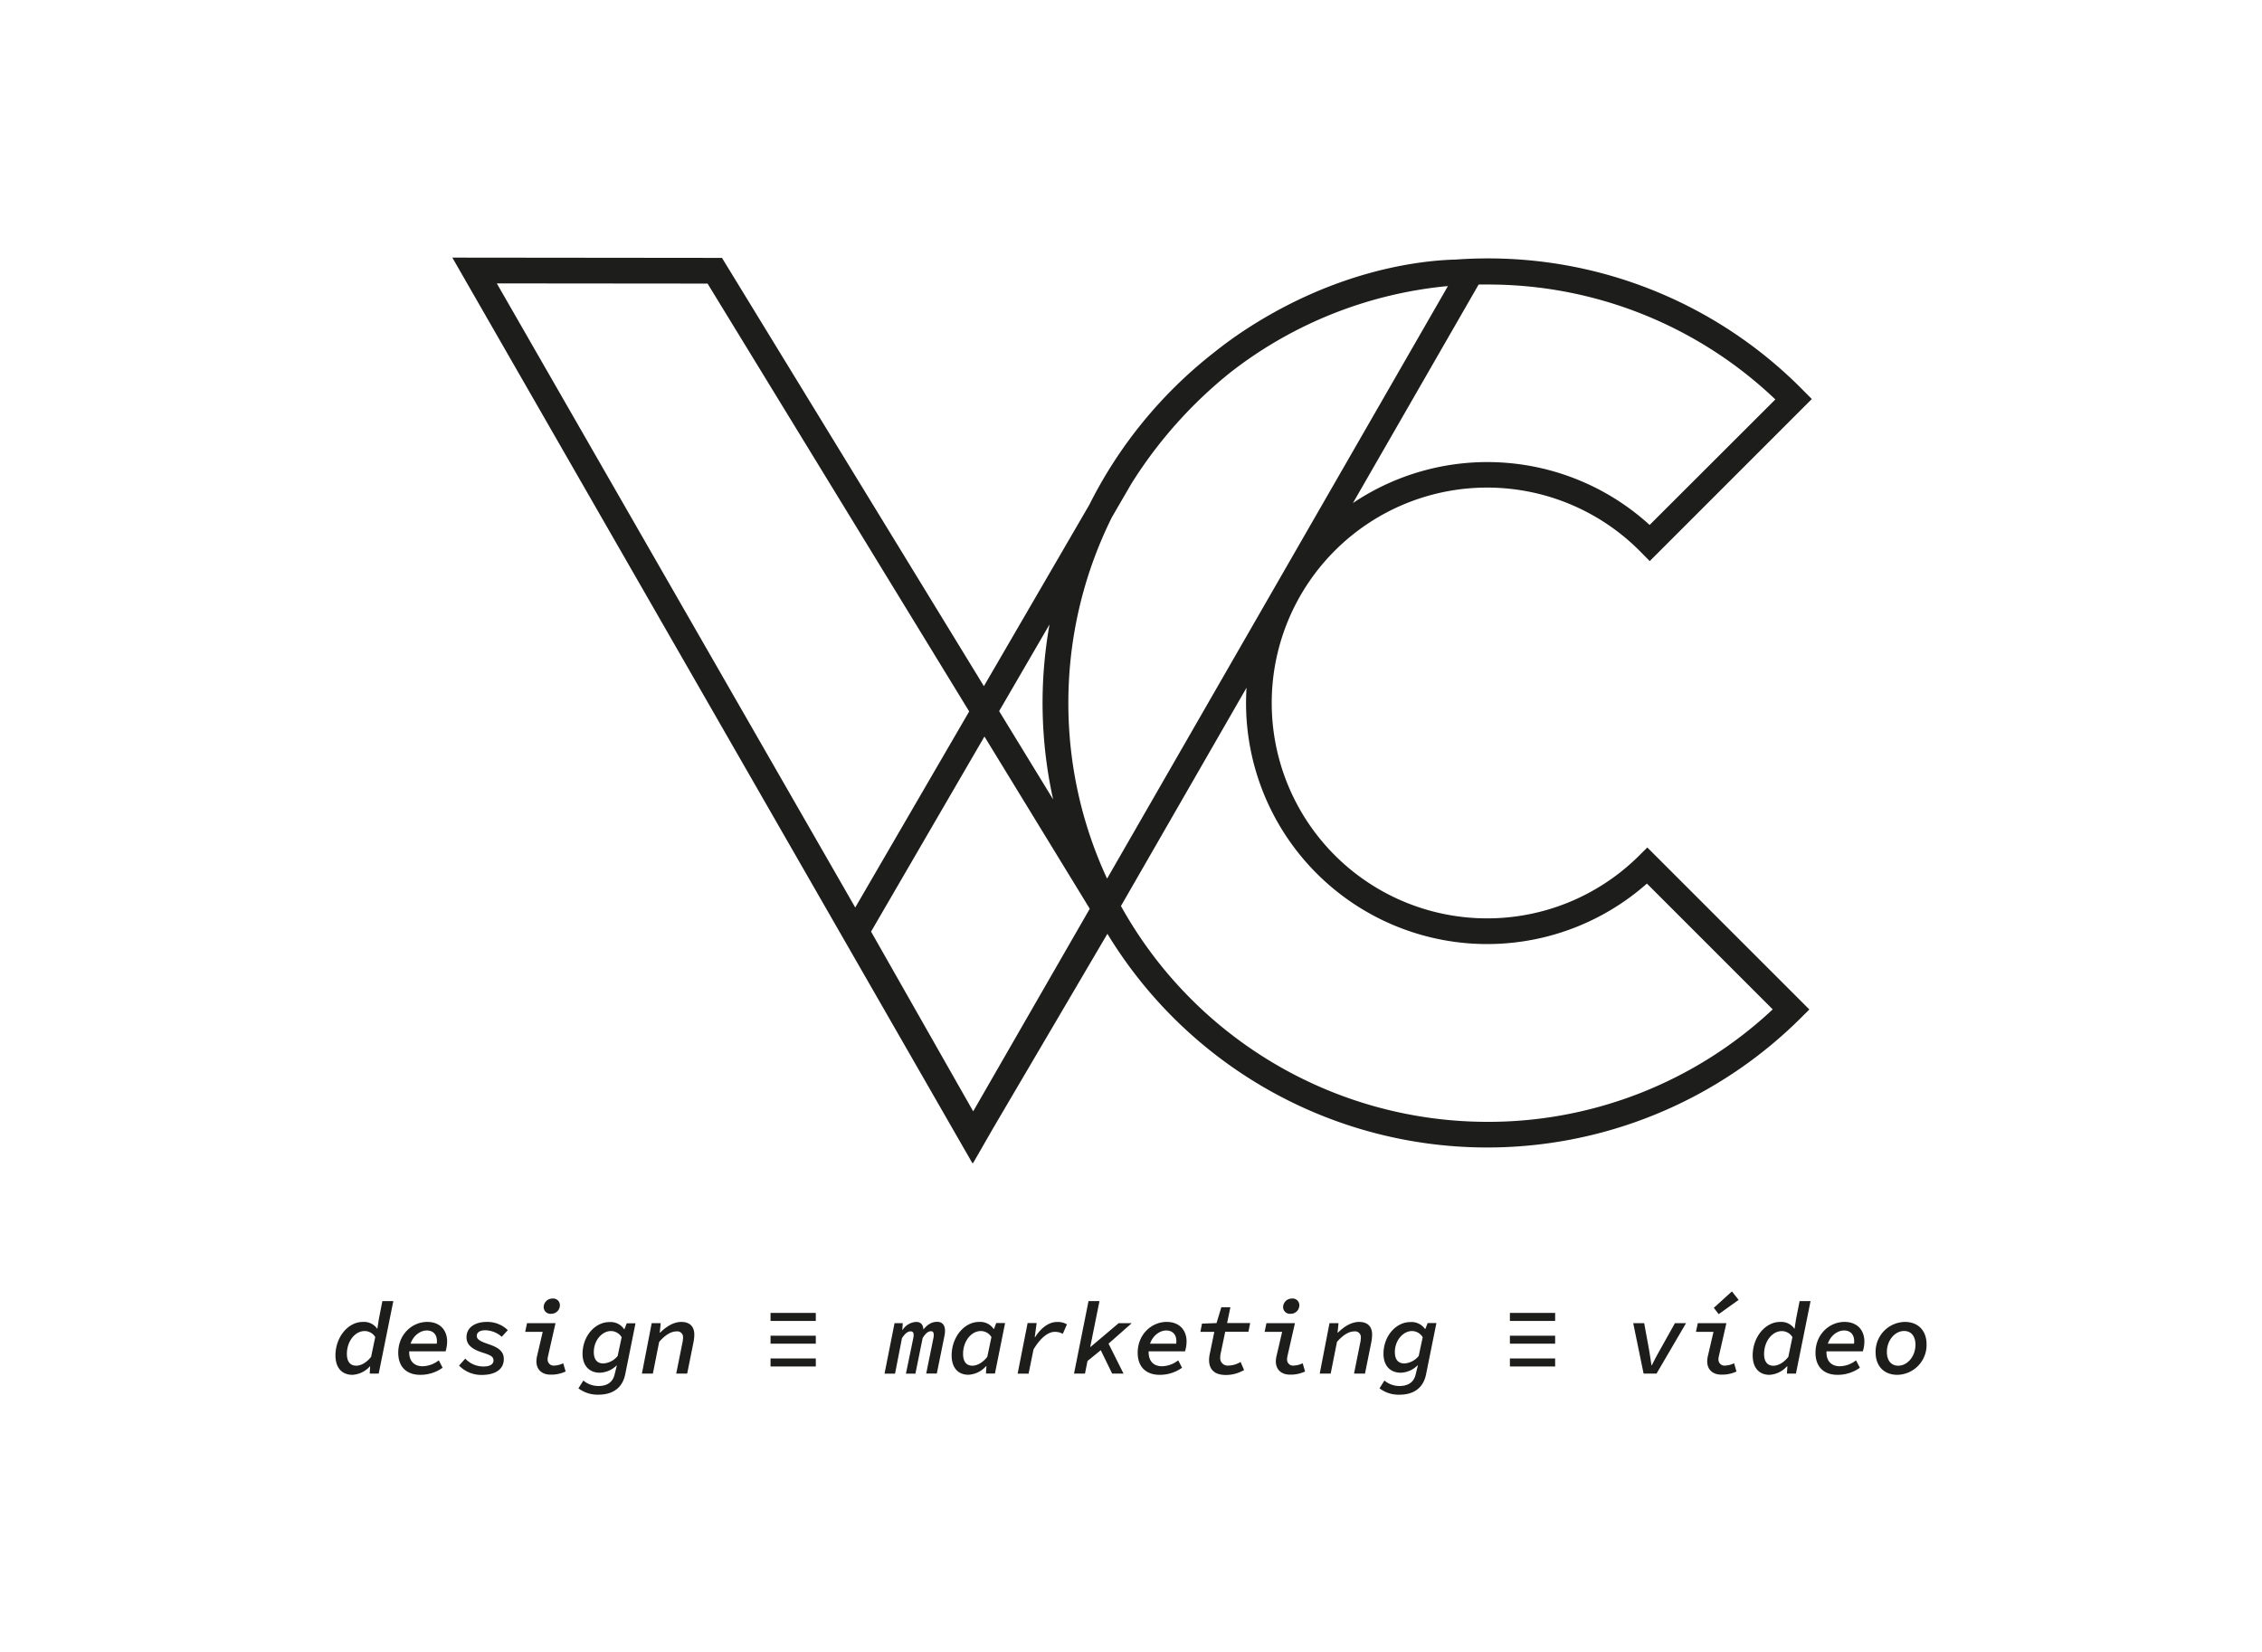 <svg xmlns="http://www.w3.org/2000/svg" viewBox="0 0 825.46 603.06"><defs><style>.cls-1{fill:#1d1d1b;}</style></defs><g id="info"><path class="cls-1" d="M597.83,312.59a78.61,78.61,0,1,1,.88-111.18l3.32,3.37,59.15-59.15-3.3-3.32a161.13,161.13,0,0,0-115.16-48c-3.88,0-7.73.15-11.55.42-12.27.32-42.34,3.49-75.63,24.91a150.74,150.74,0,0,0-12.74,9.18,163.26,163.26,0,0,0-45.28,55.41l-38.47,66.19L263.47,94.12l-98.4-.1L354.88,424.57l.13-.21.08.14,7.3-12.7,41.73-71a162.16,162.16,0,0,0,252.81,30.95l3.35-3.33-59.13-59.12Zm-242.69,93L317.87,340l41.38-71.2,38.43,62.86Zm34.73-149a152,152,0,0,1,15.92-67.88l7.08-12.18a162.44,162.44,0,0,1,36.34-40.77,152.14,152.14,0,0,1,79.18-31.36L404,320.67A151.89,151.89,0,0,1,389.87,256.57Zm212.12-65a87.9,87.9,0,0,0-108.27-8l45.87-79.75c1,0,2.09,0,3.13,0a151.74,151.74,0,0,1,105.15,41.94ZM383,227.89a162.77,162.77,0,0,0,1.32,63.88l-19.71-32.24ZM258.21,103.5l95.47,156.15L312.1,331.2,181.3,103.43ZM542.72,409.43a153,153,0,0,1-133.66-78.77L454.89,251c-.11,1.85-.18,3.7-.18,5.58A88,88,0,0,0,601,322.47l45.91,45.91A151.83,151.83,0,0,1,542.72,409.43Z"/><path class="cls-1" d="M122.42,494.67c0-6.66,4.58-12.22,10-12.22a5.85,5.85,0,0,1,5.2,2.45h.1l.54-3.55,1.28-6.51h4l-5.34,26.47h-3.28l.16-2.67H135a9.22,9.22,0,0,1-6.39,3.12C124.83,501.76,122.42,499.25,122.42,494.67Zm13,.56,1.51-7.25a4.52,4.52,0,0,0-3.85-2.2c-3.57,0-6.49,3.79-6.49,8.33,0,3,1.35,4.31,3.41,4.31C131.67,498.42,133.68,497.39,135.4,495.23Z"/><path class="cls-1" d="M145.33,493.69c0-6.63,5-11.24,10.59-11.24,4.64,0,7.25,3,7.25,7.16a12.84,12.84,0,0,1-.56,3.57H148.37l.47-2.79h11.72l-1.33.67a6.25,6.25,0,0,0,.22-1.56c0-2.48-1.42-3.93-3.68-3.93-3,0-6.44,2.92-6.44,7.94,0,3.51,2.07,5.12,4.9,5.12a9.92,9.92,0,0,0,5.89-2.16l1.4,2.7a13.85,13.85,0,0,1-8.17,2.59C148.6,501.76,145.33,499.06,145.33,493.69Z"/><path class="cls-1" d="M167.52,498.38l2.26-2.54a9,9,0,0,0,6.72,2.87c2.13,0,3.59-.71,3.59-2.21s-1.33-2-4.22-2.93c-3.77-1.25-5.63-2.85-5.63-5.54,0-3.72,3.4-5.58,7.34-5.58a10.68,10.68,0,0,1,7.73,3l-2.21,2.42a9.34,9.34,0,0,0-6-2.38c-1.92,0-3.11.74-3.11,2.05s1.3,2,4.2,3c3.37,1.12,5.66,2.45,5.66,5.46,0,4.07-3.56,5.8-8.08,5.8A11.38,11.38,0,0,1,167.52,498.38Z"/><path class="cls-1" d="M195.75,496.8a9.48,9.48,0,0,1,.3-2.14l2-8.59h-6.39l.66-3.17h10.4l-2.72,12a4.16,4.16,0,0,0-.15,1.06,2.2,2.2,0,0,0,2.5,2.42,8.2,8.2,0,0,0,3.19-.84l.87,3a12.22,12.22,0,0,1-5.27,1.15C197.91,501.76,195.75,500,195.75,496.8ZM198.4,477a3.18,3.18,0,0,1,3.18-3.08,2.44,2.44,0,0,1,2.74,2.48,3.13,3.13,0,0,1-3.22,3.08A2.46,2.46,0,0,1,198.4,477Z"/><path class="cls-1" d="M211.09,506.69l1.79-2.85a8.57,8.57,0,0,0,5.48,2c2.72,0,5.14-1,5.92-4.18l.82-3.32H225a9.16,9.16,0,0,1-6.09,2.65c-3.88,0-6.32-2.59-6.32-6.88,0-6.53,4.59-11.61,9.82-11.61a5.93,5.93,0,0,1,5.32,2.58h.15l.83-2.13h3.2l-3.76,18.67C227,507.06,223,509,218.39,509A11.59,11.59,0,0,1,211.09,506.69Zm14.31-11.81,1.46-6.84a4.6,4.6,0,0,0-3.92-2.26c-3.17,0-6.24,3.33-6.24,7.64,0,2.88,1.3,4.19,3.51,4.19A7.39,7.39,0,0,0,225.4,494.88Z"/><path class="cls-1" d="M237.82,482.9h3.29l-.35,3.45h.15c2-2,4.76-3.9,7.71-3.9,3.16,0,4.75,1.74,4.75,4.66a15.77,15.77,0,0,1-.32,2.88l-2.28,11.32h-4l2.18-10.85a11.53,11.53,0,0,0,.31-2.23,2.11,2.11,0,0,0-2.4-2.32c-2,0-4.21,1.38-6.32,3.85l-2.29,11.55h-4Z"/><path class="cls-1" d="M281.19,479.16h16.52v2.92H281.19Zm0,8.32h16.52v2.91H281.19Zm0,8.31h16.52v2.92H281.19Z"/><path class="cls-1" d="M326.44,482.9h3l-.17,2.44h.13a6.27,6.27,0,0,1,4.92-2.89c1.66,0,2.58.91,2.68,3l-.43.34c1.62-2.37,3.47-3.38,5.41-3.38,1.77,0,2.87,1.08,2.87,3.25a8.94,8.94,0,0,1-.22,2l-2.76,13.62H338l2.63-12.94a6.29,6.29,0,0,0,.12-1.15c0-1-.37-1.34-1-1.34-1.08,0-2,.81-3.05,2.47l-2.64,13H330.6l2.68-12.94a5.64,5.64,0,0,0,.13-1.15c0-1-.43-1.34-1.08-1.34-1.13,0-2.05.8-3.18,2.48l-2.52,12.95h-3.84Z"/><path class="cls-1" d="M347.28,494.67c0-6.66,4.58-12.22,10-12.22A5.94,5.94,0,0,1,362.6,485h.15l.78-2.13h3.25l-3.7,18.41H359.8l.17-2.67h-.15a9.24,9.24,0,0,1-6.39,3.12C349.7,501.76,347.28,499.25,347.28,494.67Zm13,.56,1.52-7.25a4.55,4.55,0,0,0-3.87-2.2c-3.56,0-6.48,3.79-6.48,8.33,0,3,1.34,4.31,3.4,4.31C356.54,498.42,358.54,497.39,360.27,495.23Z"/><path class="cls-1" d="M375,482.86l3.3,0L377.6,488h.15c2-3.2,4.92-5.53,7.92-5.53a6.66,6.66,0,0,1,3.68.87l-1.51,3.46a5.63,5.63,0,0,0-2.94-.72c-2.63,0-5.45,2.54-7.75,6.43l-1.79,8.82h-4Z"/><path class="cls-1" d="M397.23,474.84h4l-3.37,16.71h.15l10.22-8.65H413l-9.77,8.62-6.37,5.18-.92,4.61h-4Zm6.86,14.65L410,501.31h-4.15l-4.42-9.1Z"/><path class="cls-1" d="M415.17,493.69c0-6.63,5-11.24,10.58-11.24,4.64,0,7.26,3,7.26,7.16a12.84,12.84,0,0,1-.56,3.57H418.2l.47-2.79H430.4l-1.34.67a5.83,5.83,0,0,0,.23-1.56c0-2.48-1.43-3.93-3.69-3.93-2.94,0-6.43,2.92-6.43,7.94,0,3.51,2.06,5.12,4.89,5.12a9.93,9.93,0,0,0,5.9-2.16l1.4,2.7a13.88,13.88,0,0,1-8.17,2.59C418.44,501.76,415.17,499.06,415.17,493.69Z"/><path class="cls-1" d="M441.22,496.34a10.92,10.92,0,0,1,.3-2.4l1.61-7.87h-5.08l.59-3,5.31-.2,1.74-5.77H449l-1.2,5.77h8.42l-.64,3.17h-8.47l-1.63,7.8a6.54,6.54,0,0,0-.18,1.54,2.7,2.7,0,0,0,3,3,8.84,8.84,0,0,0,4.42-1.32L454,500a13,13,0,0,1-6.83,1.81C443,501.76,441.22,499.6,441.22,496.34Z"/><path class="cls-1" d="M465.58,496.8a9.53,9.53,0,0,1,.31-2.14l2-8.59h-6.4l.67-3.17h10.4l-2.73,12a4.62,4.62,0,0,0-.14,1.06,2.2,2.2,0,0,0,2.49,2.42,8.2,8.2,0,0,0,3.2-.84l.87,3a12.23,12.23,0,0,1-5.28,1.15C467.75,501.76,465.58,500,465.58,496.8ZM468.24,477a3.17,3.17,0,0,1,3.18-3.08,2.44,2.44,0,0,1,2.74,2.48,3.13,3.13,0,0,1-3.22,3.08A2.46,2.46,0,0,1,468.24,477Z"/><path class="cls-1" d="M485.17,482.9h3.29l-.35,3.45h.15c2-2,4.76-3.9,7.71-3.9,3.17,0,4.75,1.74,4.75,4.66a15.77,15.77,0,0,1-.32,2.88l-2.28,11.32h-4l2.18-10.85a11.53,11.53,0,0,0,.31-2.23,2.11,2.11,0,0,0-2.39-2.32c-2,0-4.22,1.38-6.33,3.85l-2.29,11.55h-4Z"/><path class="cls-1" d="M503.42,506.69l1.79-2.85a8.53,8.53,0,0,0,5.47,2c2.73,0,5.14-1,5.92-4.18l.82-3.32h-.15a9.15,9.15,0,0,1-6.08,2.65c-3.89,0-6.32-2.59-6.32-6.88,0-6.53,4.58-11.61,9.81-11.61A6,6,0,0,1,520,485h.15l.83-2.13h3.2l-3.77,18.67c-1.09,5.49-5.08,7.47-9.71,7.47A11.53,11.53,0,0,1,503.42,506.69Zm14.3-11.81,1.46-6.84a4.59,4.59,0,0,0-3.92-2.26c-3.16,0-6.24,3.33-6.24,7.64,0,2.88,1.3,4.19,3.51,4.19A7.37,7.37,0,0,0,517.72,494.88Z"/><path class="cls-1" d="M551,479.16h16.51v2.92H551Zm0,8.32h16.51v2.91H551Zm0,8.31h16.51v2.92H551Z"/><path class="cls-1" d="M596,482.9h4l1.81,9.85c.32,1.83.57,3.69.84,5.51h.15c.85-1.77,1.87-3.66,2.93-5.53l5.5-9.83h4.05l-10.77,18.41h-4.72Z"/><path class="cls-1" d="M623,496.8a10.09,10.09,0,0,1,.3-2.14l2-8.59h-6.4l.67-3.17H630l-2.73,12a4.16,4.16,0,0,0-.15,1.06,2.2,2.2,0,0,0,2.5,2.42,8.28,8.28,0,0,0,3.2-.84l.86,3a12.19,12.19,0,0,1-5.27,1.15C625.16,501.76,623,500,623,496.8Zm2.41-19.49,6.61-6,2.45,3.1-7.28,5.2Z"/><path class="cls-1" d="M639.6,494.67c0-6.66,4.59-12.22,10-12.22a5.85,5.85,0,0,1,5.2,2.45h.09l.54-3.55,1.29-6.51h4l-5.34,26.47h-3.29l.17-2.67h-.15a9.22,9.22,0,0,1-6.4,3.12C642,501.76,639.6,499.25,639.6,494.67Zm13,.56L654.1,488a4.53,4.53,0,0,0-3.85-2.2c-3.57,0-6.49,3.79-6.49,8.33,0,3,1.35,4.31,3.41,4.31C648.86,498.42,650.87,497.39,652.59,495.23Z"/><path class="cls-1" d="M662.52,493.69c0-6.63,5-11.24,10.59-11.24,4.63,0,7.25,3,7.25,7.16a12.84,12.84,0,0,1-.56,3.57H665.55l.48-2.79h11.72l-1.34.67a5.83,5.83,0,0,0,.23-1.56c0-2.48-1.43-3.93-3.68-3.93-3,0-6.44,2.92-6.44,7.94,0,3.51,2.07,5.12,4.9,5.12a9.92,9.92,0,0,0,5.89-2.16l1.4,2.7a13.85,13.85,0,0,1-8.17,2.59C665.79,501.76,662.52,499.06,662.52,493.69Z"/><path class="cls-1" d="M684.46,493.62a10.87,10.87,0,0,1,10.66-11.17c4.94,0,7.93,3.27,7.93,8.13a10.88,10.88,0,0,1-10.64,11.18C687.45,501.76,684.46,498.48,684.46,493.62ZM699,490.76c0-3.12-1.58-5-4.15-5-3.27,0-6.28,3.3-6.28,7.67,0,3.11,1.58,5,4.16,5C696,498.42,699,495.12,699,490.76Z"/></g></svg>